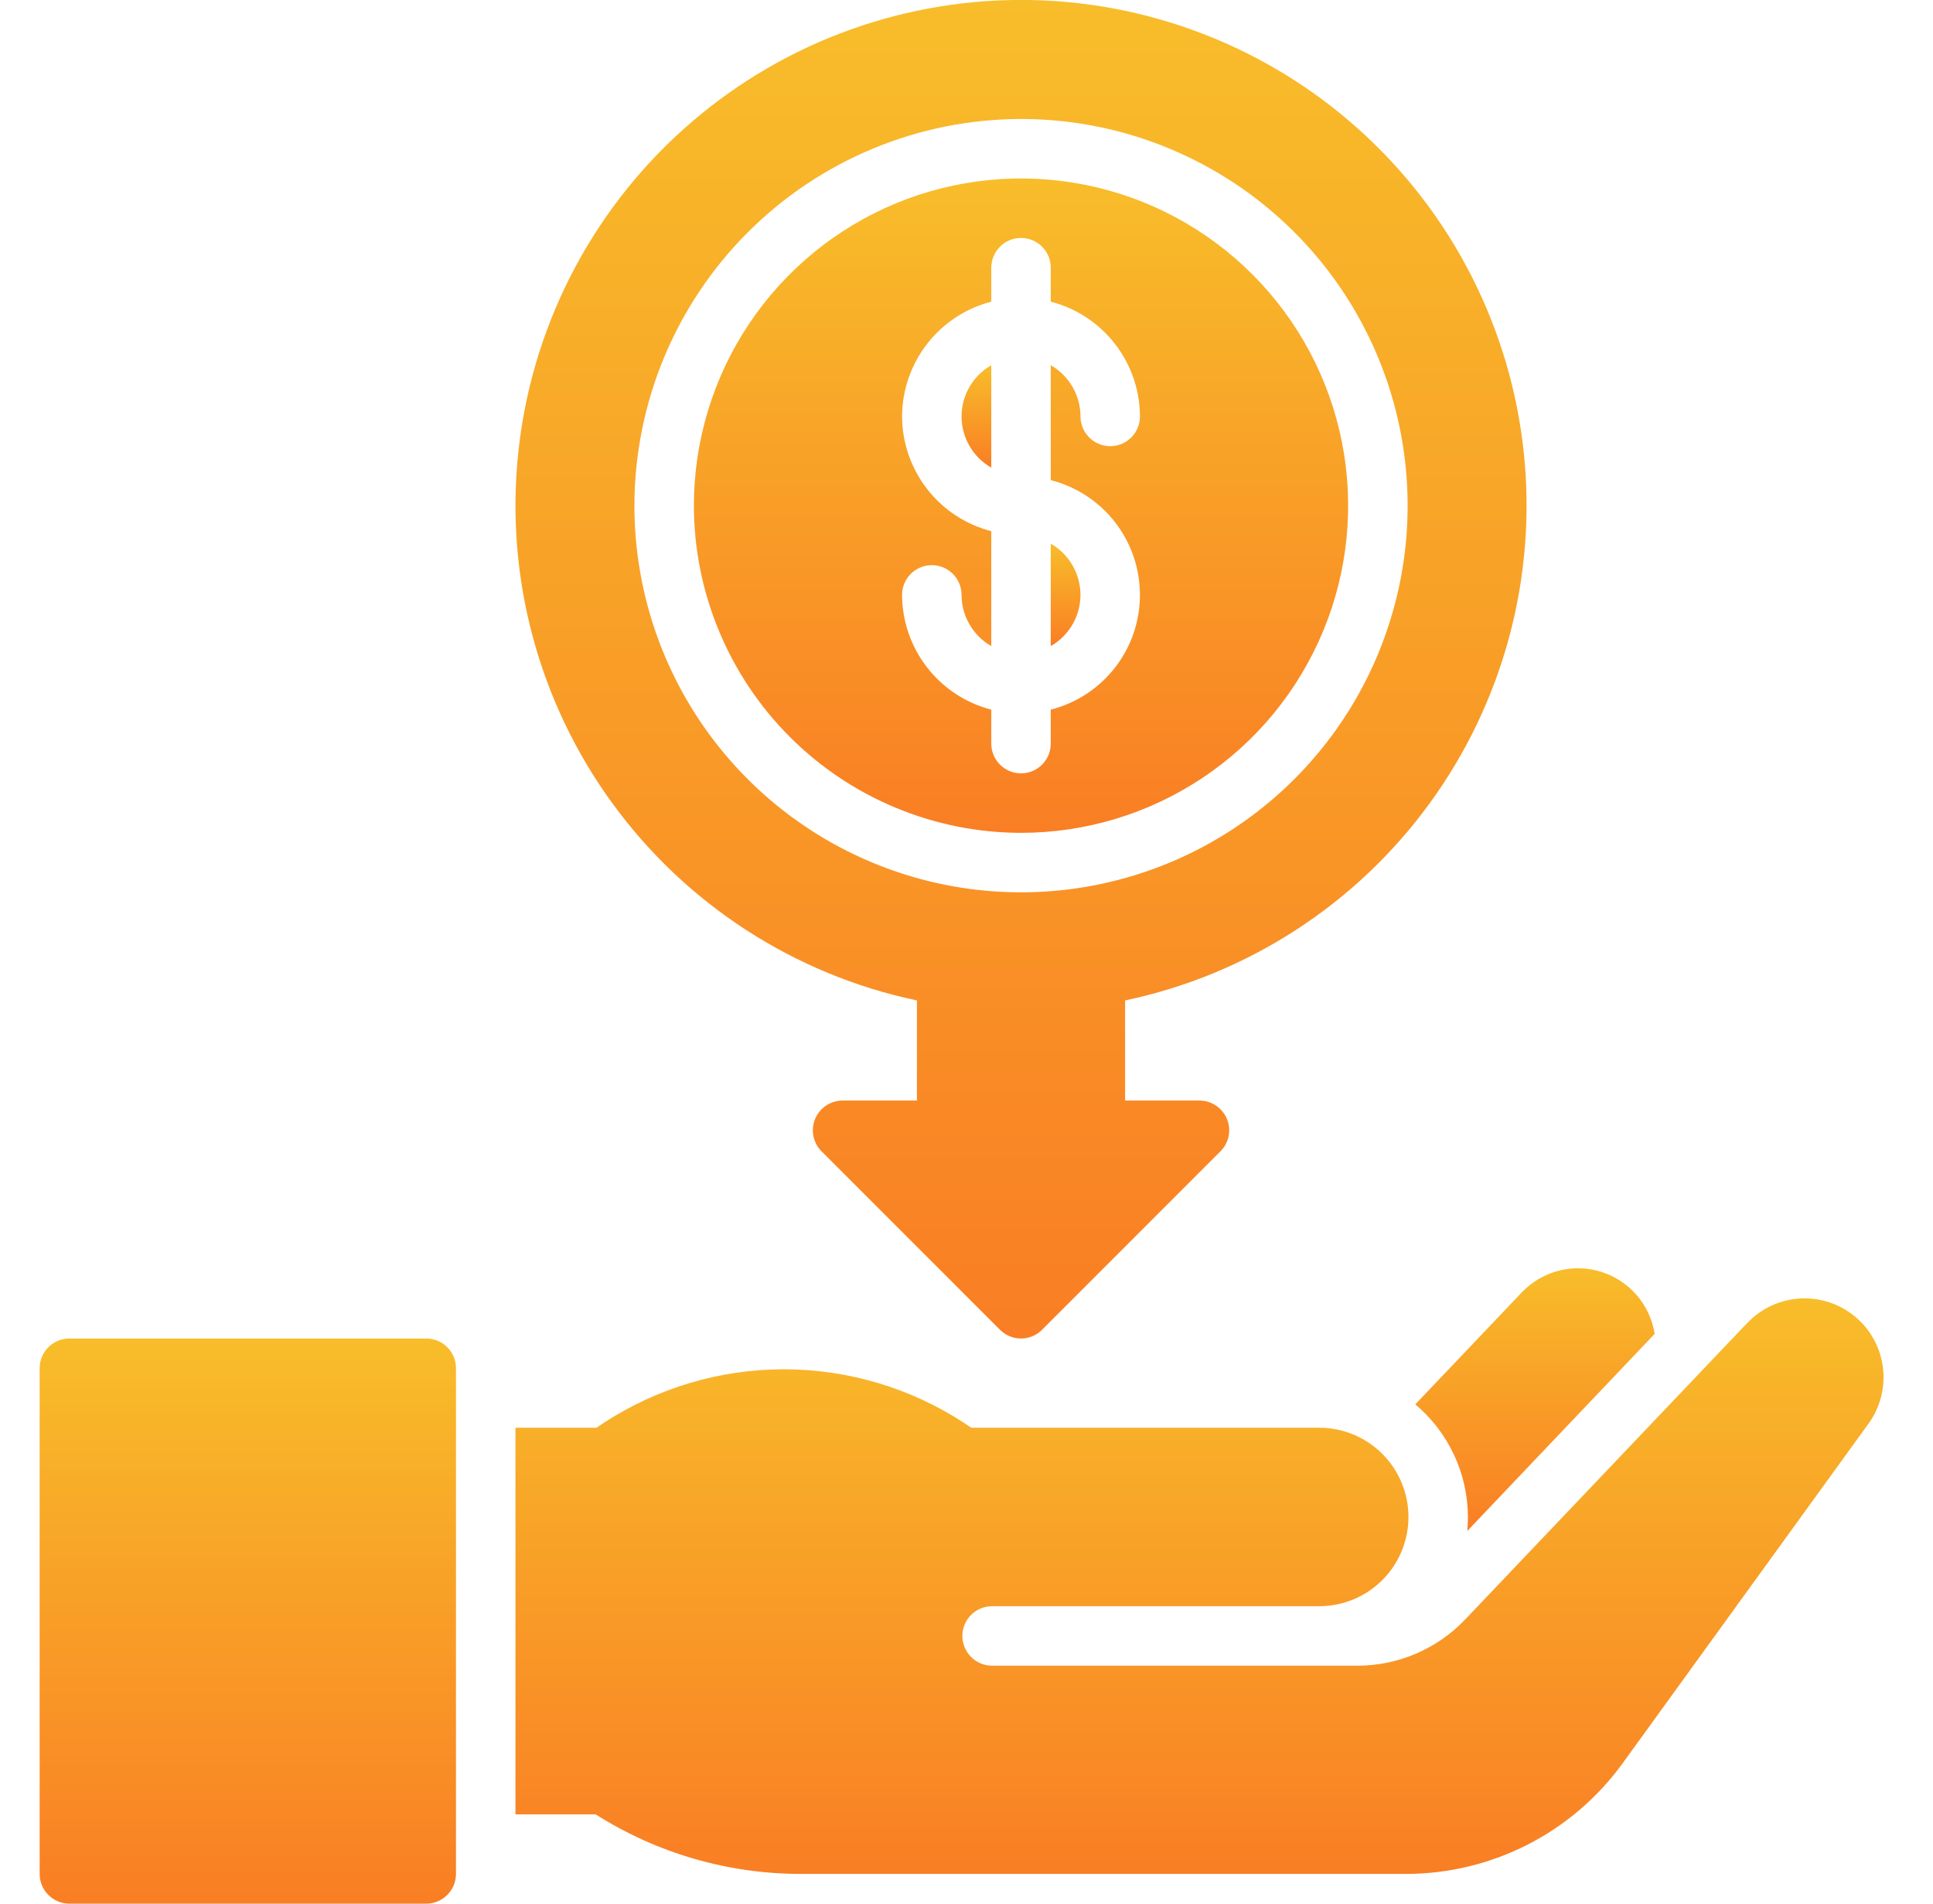<?xml version="1.0" encoding="UTF-8"?> <svg xmlns="http://www.w3.org/2000/svg" width="65" height="64" viewBox="0 0 65 64" fill="none"><g clip-path="url(#clip0_73_11)"><path d="M34.333 28C36.509 28 38.636 27.355 40.445 26.146C42.254 24.938 43.663 23.22 44.496 21.209C45.329 19.2 45.546 16.988 45.122 14.854C44.697 12.72 43.65 10.76 42.111 9.222C40.573 7.683 38.613 6.636 36.479 6.211C34.346 5.787 32.134 6.005 30.124 6.837C28.114 7.67 26.396 9.08 25.187 10.889C23.979 12.698 23.333 14.824 23.333 17C23.337 19.916 24.497 22.712 26.559 24.774C28.621 26.837 31.417 27.997 34.333 28ZM30.333 14C30.337 13.116 30.633 12.258 31.176 11.56C31.718 10.862 32.477 10.363 33.333 10.142V9C33.333 8.735 33.439 8.48 33.626 8.293C33.814 8.105 34.068 8 34.333 8C34.599 8 34.853 8.105 35.041 8.293C35.228 8.48 35.333 8.735 35.333 9V10.142C36.19 10.363 36.948 10.862 37.491 11.56C38.034 12.258 38.33 13.116 38.333 14C38.333 14.265 38.228 14.52 38.041 14.707C37.853 14.895 37.599 15 37.333 15C37.068 15 36.814 14.895 36.626 14.707C36.439 14.52 36.333 14.265 36.333 14C36.332 13.65 36.239 13.307 36.064 13.005C35.888 12.703 35.636 12.452 35.333 12.278V16.142C36.191 16.36 36.951 16.858 37.495 17.557C38.038 18.255 38.332 19.115 38.332 20C38.332 20.885 38.038 21.745 37.495 22.443C36.951 23.142 36.191 23.64 35.333 23.858V25C35.333 25.265 35.228 25.52 35.041 25.707C34.853 25.895 34.599 26 34.333 26C34.068 26 33.814 25.895 33.626 25.707C33.439 25.52 33.333 25.265 33.333 25V23.858C32.477 23.637 31.718 23.139 31.176 22.44C30.633 21.742 30.337 20.884 30.333 20C30.333 19.735 30.439 19.48 30.626 19.293C30.814 19.105 31.068 19 31.333 19C31.599 19 31.853 19.105 32.041 19.293C32.228 19.48 32.333 19.735 32.333 20C32.334 20.349 32.427 20.693 32.603 20.995C32.778 21.297 33.03 21.548 33.333 21.722V17.858C32.477 17.637 31.718 17.139 31.176 16.44C30.633 15.742 30.337 14.884 30.333 14Z" fill="url(#paint0_linear_73_11)"></path><path d="M36.333 20C36.332 19.651 36.239 19.307 36.064 19.005C35.888 18.703 35.636 18.452 35.333 18.278V21.722C35.636 21.548 35.888 21.297 36.064 20.995C36.239 20.693 36.332 20.349 36.333 20Z" fill="url(#paint1_linear_73_11)"></path><path d="M30.833 33.634V37H28.333C28.136 37 27.942 37.059 27.778 37.169C27.613 37.279 27.485 37.435 27.41 37.617C27.334 37.8 27.314 38.001 27.353 38.195C27.391 38.389 27.486 38.567 27.626 38.707L33.626 44.707C33.814 44.895 34.068 45 34.333 45C34.599 45 34.853 44.895 35.04 44.707L41.04 38.707C41.18 38.567 41.275 38.389 41.314 38.195C41.352 38.001 41.333 37.8 41.257 37.617C41.181 37.435 41.053 37.279 40.889 37.169C40.724 37.059 40.531 37 40.333 37H37.833V33.634C41.947 32.769 45.595 30.409 48.071 27.012C50.547 23.615 51.677 19.42 51.242 15.239C50.807 11.057 48.838 7.185 45.715 4.371C42.592 1.556 38.537 -0.002 34.333 -0.002C30.129 -0.002 26.074 1.556 22.952 4.371C19.829 7.185 17.86 11.057 17.425 15.239C16.989 19.42 18.119 23.615 20.596 27.012C23.072 30.409 26.719 32.769 30.833 33.634ZM34.333 4C36.904 4 39.418 4.762 41.556 6.191C43.694 7.619 45.36 9.65 46.344 12.025C47.328 14.401 47.585 17.014 47.084 19.536C46.582 22.058 45.344 24.374 43.526 26.192C41.708 28.011 39.391 29.249 36.87 29.75C34.348 30.252 31.734 29.994 29.358 29.01C26.983 28.026 24.953 26.36 23.524 24.222C22.096 22.085 21.333 19.571 21.333 17C21.337 13.553 22.708 10.249 25.145 7.812C27.582 5.375 30.887 4.004 34.333 4Z" fill="url(#paint2_linear_73_11)"></path><path d="M33.333 12.278C33.03 12.451 32.777 12.702 32.602 13.005C32.426 13.307 32.334 13.65 32.334 14C32.334 14.35 32.426 14.693 32.602 14.996C32.777 15.298 33.03 15.549 33.333 15.722V12.278Z" fill="url(#paint3_linear_73_11)"></path><path d="M14.333 45H2.333C1.781 45 1.333 45.448 1.333 46V63C1.333 63.552 1.781 64 2.333 64H14.333C14.886 64 15.333 63.552 15.333 63V46C15.333 45.448 14.886 45 14.333 45Z" fill="url(#paint4_linear_73_11)"></path><path d="M47.591 47.215C48.144 47.679 48.588 48.259 48.894 48.912C49.199 49.566 49.359 50.278 49.361 51C49.361 51.158 49.354 51.315 49.34 51.47L55.64 44.845C55.565 44.364 55.356 43.913 55.038 43.544C54.72 43.175 54.304 42.902 53.839 42.757C53.374 42.612 52.877 42.6 52.405 42.723C51.934 42.846 51.506 43.099 51.17 43.452L47.591 47.215Z" fill="url(#paint5_linear_73_11)"></path><path d="M58.756 44.475L49.268 54.447C48.801 54.938 48.239 55.328 47.617 55.595C46.994 55.862 46.324 56 45.646 56H33.361C33.096 56 32.842 55.895 32.654 55.707C32.467 55.52 32.361 55.265 32.361 55C32.361 54.735 32.467 54.48 32.654 54.293C32.842 54.105 33.096 54 33.361 54H44.361C45.157 54 45.92 53.684 46.483 53.121C47.045 52.559 47.361 51.796 47.361 51C47.361 50.204 47.045 49.441 46.483 48.879C45.92 48.316 45.157 48 44.361 48H32.661L32.409 47.832C30.609 46.66 28.508 46.035 26.359 46.035C24.211 46.035 22.109 46.66 20.309 47.832L20.059 48H17.333V61H20.033C22.097 62.309 24.49 63.002 26.933 63H47.276C48.7 63 50.102 62.662 51.37 62.015C52.637 61.368 53.733 60.429 54.567 59.276L62.833 47.86C63.228 47.315 63.4 46.64 63.316 45.972C63.232 45.304 62.897 44.694 62.379 44.264C61.862 43.833 61.2 43.616 60.528 43.655C59.856 43.694 59.224 43.987 58.76 44.475H58.756Z" fill="url(#paint6_linear_73_11)"></path></g><defs><linearGradient id="paint0_linear_73_11" x1="34.333" y1="6" x2="34.333" y2="28" gradientUnits="userSpaceOnUse"><stop stop-color="#F8BD2A"></stop><stop offset="1" stop-color="#F97E24"></stop></linearGradient><linearGradient id="paint1_linear_73_11" x1="35.833" y1="18.278" x2="35.833" y2="21.722" gradientUnits="userSpaceOnUse"><stop stop-color="#F8BD2A"></stop><stop offset="1" stop-color="#F97E24"></stop></linearGradient><linearGradient id="paint2_linear_73_11" x1="34.333" y1="-0.002" x2="34.333" y2="45" gradientUnits="userSpaceOnUse"><stop stop-color="#F8BD2A"></stop><stop offset="1" stop-color="#F97E24"></stop></linearGradient><linearGradient id="paint3_linear_73_11" x1="32.834" y1="12.278" x2="32.834" y2="15.722" gradientUnits="userSpaceOnUse"><stop stop-color="#F8BD2A"></stop><stop offset="1" stop-color="#F97E24"></stop></linearGradient><linearGradient id="paint4_linear_73_11" x1="8.333" y1="45" x2="8.333" y2="64" gradientUnits="userSpaceOnUse"><stop stop-color="#F8BD2A"></stop><stop offset="1" stop-color="#F97E24"></stop></linearGradient><linearGradient id="paint5_linear_73_11" x1="51.616" y1="42.639" x2="51.616" y2="51.47" gradientUnits="userSpaceOnUse"><stop stop-color="#F8BD2A"></stop><stop offset="1" stop-color="#F97E24"></stop></linearGradient><linearGradient id="paint6_linear_73_11" x1="40.335" y1="43.651" x2="40.335" y2="63" gradientUnits="userSpaceOnUse"><stop stop-color="#F8BD2A"></stop><stop offset="1" stop-color="#F97E24"></stop></linearGradient><clipPath id="clip0_73_11"><rect width="64" height="64" fill="white" transform="translate(0.333)"></rect></clipPath></defs></svg> 